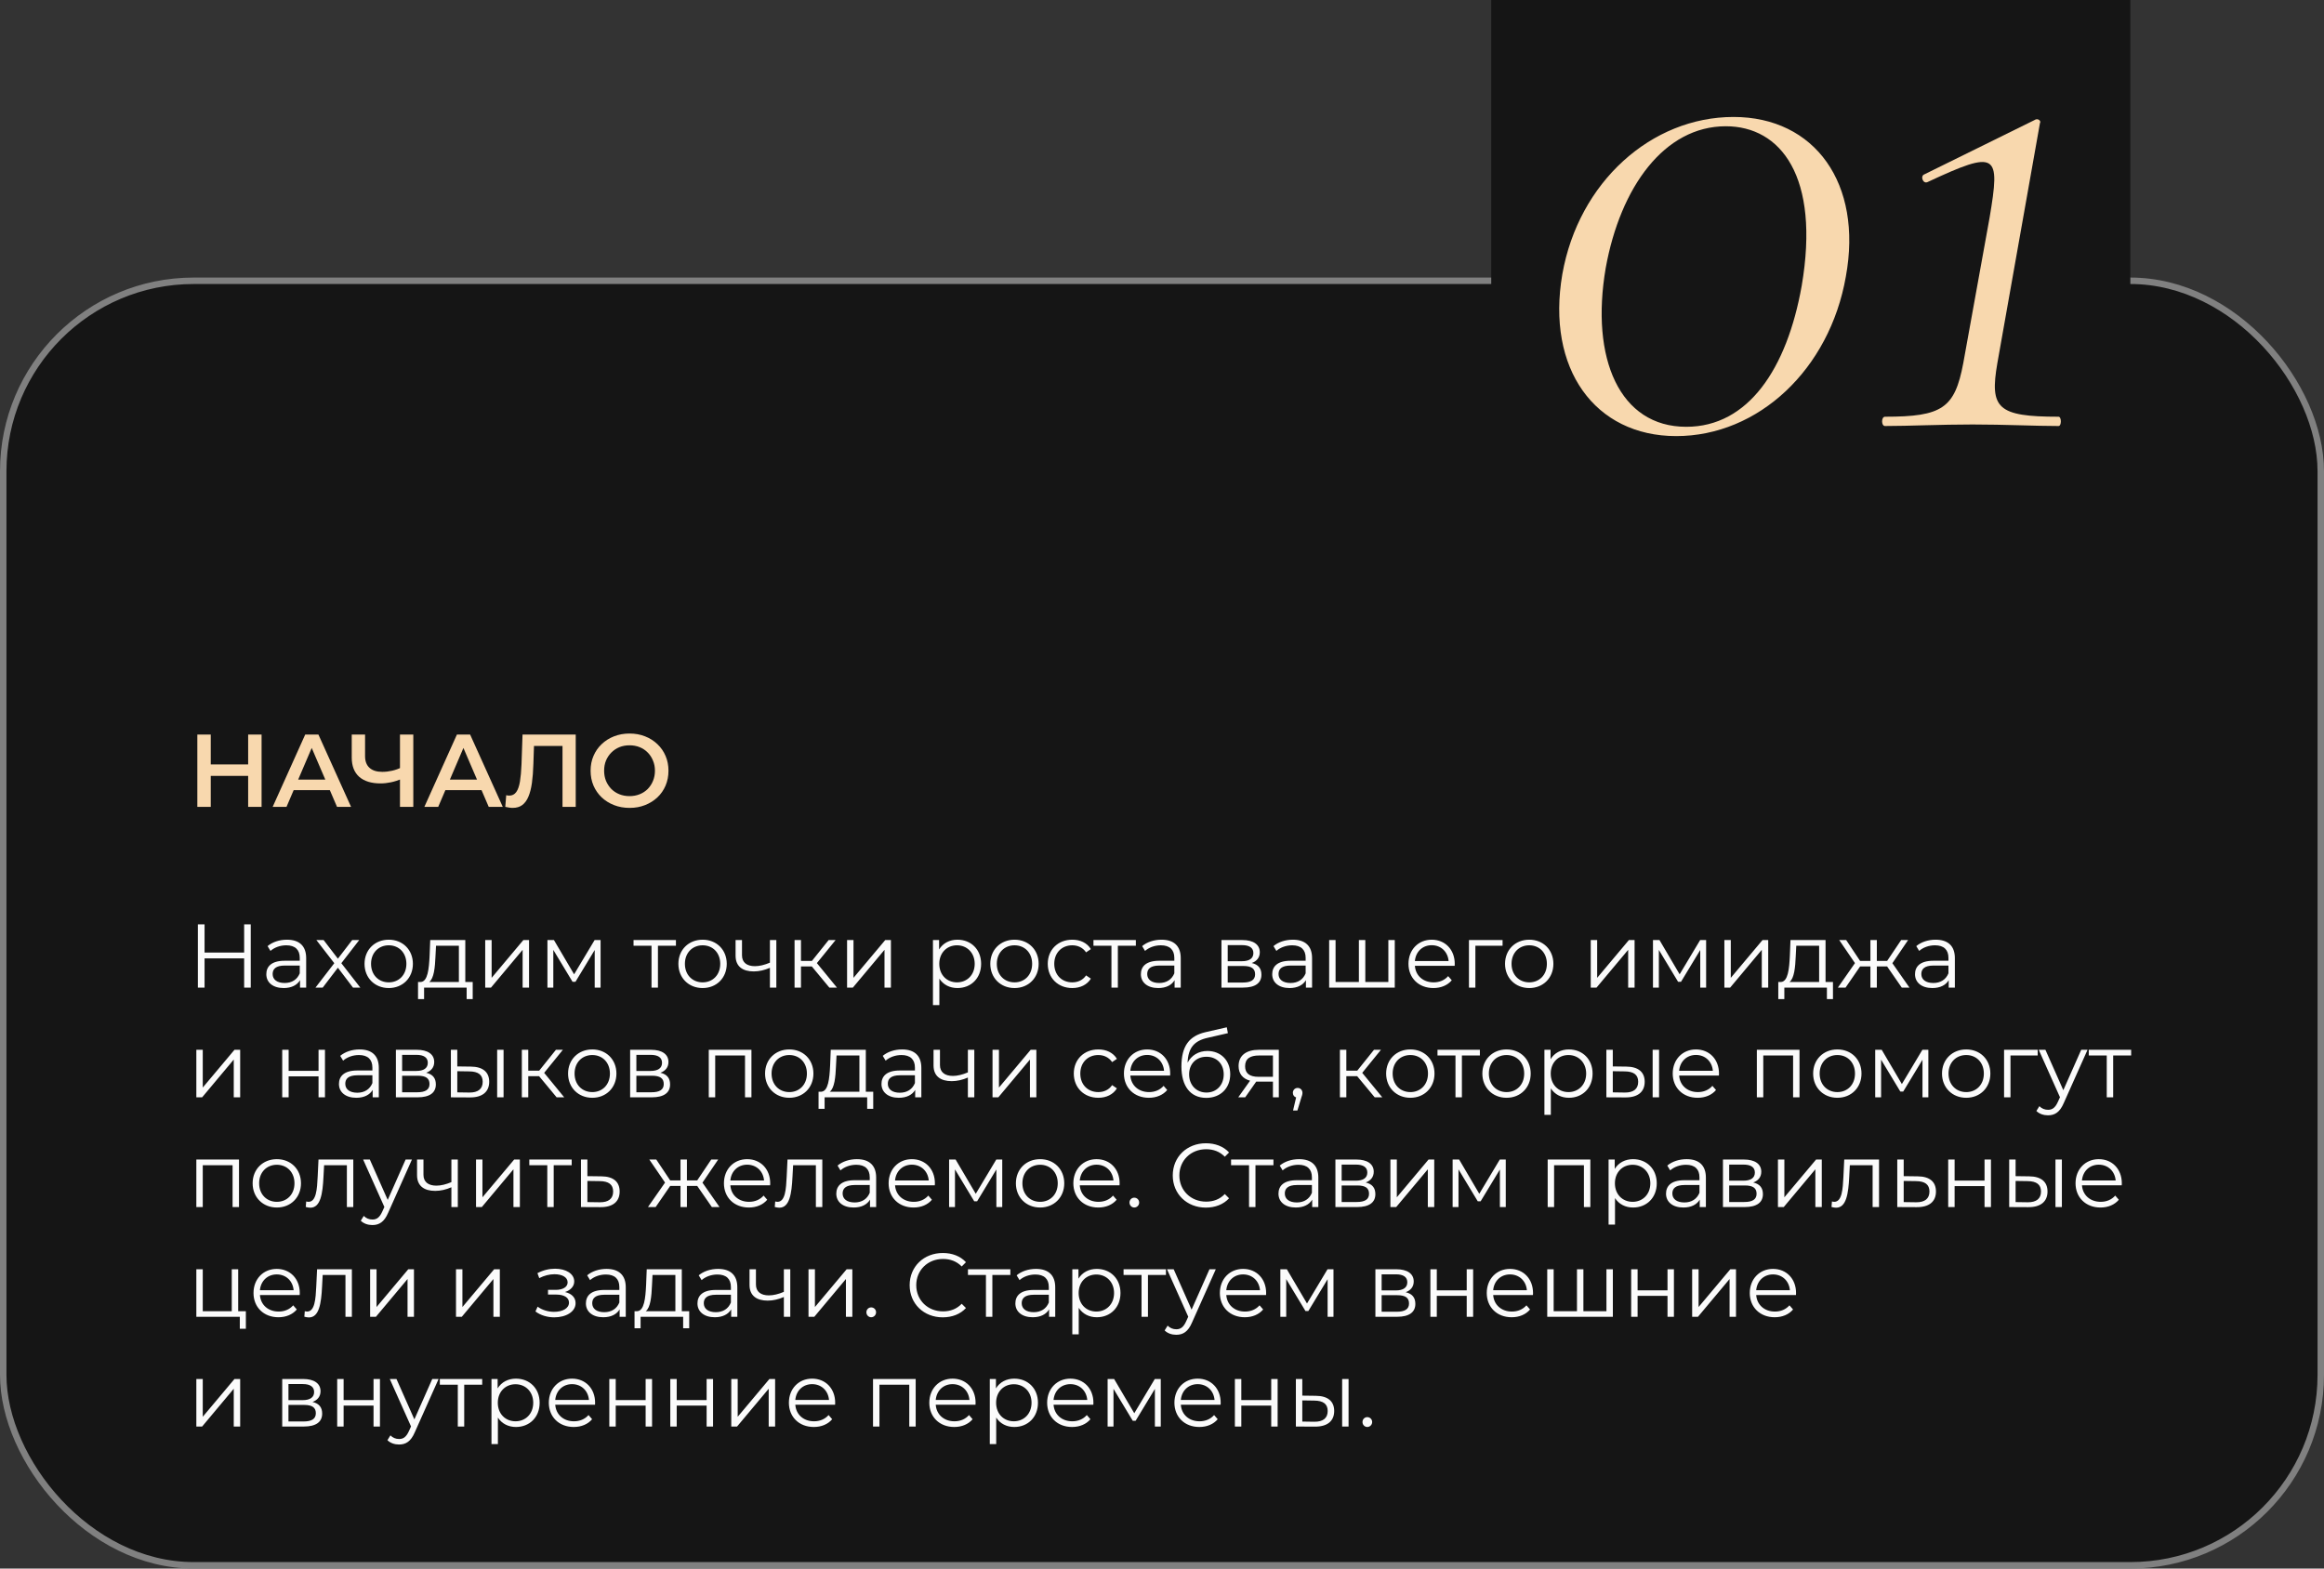 <?xml version="1.0" encoding="UTF-8"?> <svg xmlns="http://www.w3.org/2000/svg" width="360" height="243" viewBox="0 0 360 243" fill="none"><rect x="0" y="0" width="360" height="243" fill="#333333" stroke="none"/> <rect x="0.5" y="43.5" width="359" height="199" rx="29.5" fill="#151515" stroke="#808080"></rect> <path d="M38.44 113.8H40.52V125H38.44V113.8ZM32.648 125H30.568V113.8H32.648V125ZM38.6 120.2H32.472V118.424H38.6V120.2ZM42.238 125L47.278 113.8H49.326L54.382 125H52.206L47.87 114.904H48.702L44.382 125H42.238ZM44.558 122.408L45.118 120.776H51.166L51.726 122.408H44.558ZM62.279 120.648C61.692 120.893 61.121 121.075 60.567 121.192C60.012 121.309 59.473 121.368 58.951 121.368C57.521 121.368 56.417 121.027 55.639 120.344C54.871 119.651 54.487 118.659 54.487 117.368V113.8H56.551V117.144C56.551 117.933 56.78 118.536 57.239 118.952C57.697 119.368 58.353 119.576 59.207 119.576C59.719 119.576 60.231 119.517 60.743 119.4C61.265 119.283 61.767 119.101 62.247 118.856L62.279 120.648ZM61.959 125V113.8H64.023V125H61.959ZM65.738 125L70.778 113.8H72.826L77.882 125H75.706L71.37 114.904H72.202L67.882 125H65.738ZM68.058 122.408L68.618 120.776H74.666L75.226 122.408H68.058ZM79.407 125.16C79.225 125.16 79.044 125.144 78.863 125.112C78.681 125.08 78.484 125.043 78.271 125L78.415 123.192C78.564 123.235 78.724 123.256 78.895 123.256C79.343 123.256 79.7 123.075 79.967 122.712C80.234 122.339 80.425 121.795 80.543 121.08C80.66 120.365 80.74 119.485 80.783 118.44L80.943 113.8H89.183V125H87.135V115.048L87.615 115.56H82.287L82.735 115.032L82.623 118.36C82.591 119.469 82.516 120.445 82.399 121.288C82.281 122.131 82.1 122.84 81.855 123.416C81.62 123.981 81.305 124.413 80.911 124.712C80.516 125.011 80.015 125.16 79.407 125.16ZM97.534 125.16C96.659 125.16 95.854 125.016 95.118 124.728C94.382 124.44 93.742 124.04 93.198 123.528C92.654 123.005 92.232 122.397 91.934 121.704C91.635 121 91.486 120.232 91.486 119.4C91.486 118.568 91.635 117.805 91.934 117.112C92.232 116.408 92.654 115.8 93.198 115.288C93.742 114.765 94.382 114.36 95.118 114.072C95.854 113.784 96.654 113.64 97.518 113.64C98.392 113.64 99.192 113.784 99.918 114.072C100.654 114.36 101.294 114.765 101.838 115.288C102.382 115.8 102.803 116.408 103.102 117.112C103.4 117.805 103.55 118.568 103.55 119.4C103.55 120.232 103.4 121 103.102 121.704C102.803 122.408 102.382 123.016 101.838 123.528C101.294 124.04 100.654 124.44 99.918 124.728C99.192 125.016 98.398 125.16 97.534 125.16ZM97.518 123.336C98.083 123.336 98.606 123.24 99.086 123.048C99.566 122.856 99.982 122.584 100.334 122.232C100.686 121.869 100.958 121.453 101.15 120.984C101.352 120.504 101.454 119.976 101.454 119.4C101.454 118.824 101.352 118.301 101.15 117.832C100.958 117.352 100.686 116.936 100.334 116.584C99.982 116.221 99.566 115.944 99.086 115.752C98.606 115.56 98.083 115.464 97.518 115.464C96.952 115.464 96.43 115.56 95.95 115.752C95.48 115.944 95.064 116.221 94.702 116.584C94.35 116.936 94.072 117.352 93.87 117.832C93.678 118.301 93.582 118.824 93.582 119.4C93.582 119.965 93.678 120.488 93.87 120.968C94.072 121.448 94.35 121.869 94.702 122.232C95.054 122.584 95.47 122.856 95.95 123.048C96.43 123.24 96.952 123.336 97.518 123.336Z" fill="#F8D8AE"></path> <path d="M37.82 143.2V147.568H31.688V143.2H30.652V153H31.688V148.478H37.82V153H38.842V143.2H37.82ZM44.446 145.58C43.284 145.58 42.192 145.944 41.45 146.574L41.898 147.316C42.5 146.784 43.396 146.448 44.348 146.448C45.72 146.448 46.434 147.134 46.434 148.394V148.842H44.096C41.982 148.842 41.254 149.794 41.254 150.928C41.254 152.202 42.276 153.07 43.942 153.07C45.16 153.07 46.028 152.608 46.476 151.852V153H47.428V148.436C47.428 146.532 46.35 145.58 44.446 145.58ZM44.096 152.286C42.92 152.286 42.234 151.754 42.234 150.9C42.234 150.144 42.696 149.584 44.124 149.584H46.434V150.788C46.042 151.754 45.216 152.286 44.096 152.286ZM55.814 153L52.874 149.22L55.646 145.636H54.554L52.342 148.52L50.13 145.636H49.01L51.782 149.22L48.87 153H49.99L52.342 149.92L54.68 153H55.814ZM60.221 153.07C62.377 153.07 63.959 151.502 63.959 149.318C63.959 147.134 62.377 145.58 60.221 145.58C58.066 145.58 56.469 147.134 56.469 149.318C56.469 151.502 58.066 153.07 60.221 153.07ZM60.221 152.188C58.654 152.188 57.477 151.04 57.477 149.318C57.477 147.596 58.654 146.448 60.221 146.448C61.789 146.448 62.952 147.596 62.952 149.318C62.952 151.04 61.789 152.188 60.221 152.188ZM72.077 152.132V145.636H66.645L66.547 148.1C66.449 150.088 66.267 152.062 65.175 152.132H64.755V154.778H65.693V153H72.287V154.778H73.225V152.132H72.077ZM67.457 148.156L67.541 146.518H71.083V152.132H66.491C67.233 151.572 67.387 149.836 67.457 148.156ZM75.162 153H76.058L80.958 147.148V153H81.952V145.636H81.07L76.156 151.488V145.636H75.162V153ZM92.109 145.636L88.931 150.942L85.809 145.636H84.801V153H85.711V147.162L88.693 152.104H89.141L92.123 147.176V153H93.033V145.636H92.109ZM104.705 145.636H98.139V146.518H100.925V153H101.919V146.518H104.705V145.636ZM108.839 153.07C110.995 153.07 112.577 151.502 112.577 149.318C112.577 147.134 110.995 145.58 108.839 145.58C106.683 145.58 105.087 147.134 105.087 149.318C105.087 151.502 106.683 153.07 108.839 153.07ZM108.839 152.188C107.271 152.188 106.095 151.04 106.095 149.318C106.095 147.596 107.271 146.448 108.839 146.448C110.407 146.448 111.569 147.596 111.569 149.318C111.569 151.04 110.407 152.188 108.839 152.188ZM119.265 145.636V149.136C118.439 149.486 117.655 149.682 116.941 149.682C115.709 149.682 114.939 149.122 114.939 148.002V145.636H113.945V148.058C113.945 149.724 115.037 150.494 116.759 150.494C117.585 150.494 118.439 150.298 119.265 149.934V153H120.259V145.636H119.265ZM128.472 153H129.648L126.54 149.206L129.438 145.636H128.36L125.77 148.87H124.076V145.636H123.082V153H124.076V149.724H125.756L128.472 153ZM131.217 153H132.113L137.013 147.148V153H138.007V145.636H137.125L132.211 151.488V145.636H131.217V153ZM148.313 145.58C147.095 145.58 146.073 146.112 145.471 147.092V145.636H144.519V155.716H145.513V151.614C146.129 152.566 147.137 153.07 148.313 153.07C150.413 153.07 151.981 151.558 151.981 149.318C151.981 147.092 150.413 145.58 148.313 145.58ZM148.243 152.188C146.675 152.188 145.499 151.04 145.499 149.318C145.499 147.61 146.675 146.448 148.243 146.448C149.797 146.448 150.987 147.61 150.987 149.318C150.987 151.04 149.797 152.188 148.243 152.188ZM157.155 153.07C159.311 153.07 160.893 151.502 160.893 149.318C160.893 147.134 159.311 145.58 157.155 145.58C154.999 145.58 153.403 147.134 153.403 149.318C153.403 151.502 154.999 153.07 157.155 153.07ZM157.155 152.188C155.587 152.188 154.411 151.04 154.411 149.318C154.411 147.596 155.587 146.448 157.155 146.448C158.723 146.448 159.885 147.596 159.885 149.318C159.885 151.04 158.723 152.188 157.155 152.188ZM166.098 153.07C167.344 153.07 168.394 152.566 168.982 151.614L168.24 151.11C167.736 151.852 166.952 152.188 166.098 152.188C164.488 152.188 163.312 151.054 163.312 149.318C163.312 147.596 164.488 146.448 166.098 146.448C166.952 146.448 167.736 146.798 168.24 147.54L168.982 147.036C168.394 146.07 167.344 145.58 166.098 145.58C163.9 145.58 162.304 147.12 162.304 149.318C162.304 151.516 163.9 153.07 166.098 153.07ZM175.949 145.636H169.383V146.518H172.169V153H173.163V146.518H175.949V145.636ZM179.921 145.58C178.759 145.58 177.667 145.944 176.925 146.574L177.373 147.316C177.975 146.784 178.871 146.448 179.823 146.448C181.195 146.448 181.909 147.134 181.909 148.394V148.842H179.571C177.457 148.842 176.729 149.794 176.729 150.928C176.729 152.202 177.751 153.07 179.417 153.07C180.635 153.07 181.503 152.608 181.951 151.852V153H182.903V148.436C182.903 146.532 181.825 145.58 179.921 145.58ZM179.571 152.286C178.395 152.286 177.709 151.754 177.709 150.9C177.709 150.144 178.171 149.584 179.599 149.584H181.909V150.788C181.517 151.754 180.691 152.286 179.571 152.286ZM193.903 149.192C194.673 148.912 195.149 148.352 195.149 147.526C195.149 146.308 194.127 145.636 192.461 145.636H189.213V153H192.559C194.477 153 195.401 152.272 195.401 150.998C195.401 150.032 194.925 149.43 193.903 149.192ZM190.179 146.42H192.391C193.525 146.42 194.155 146.826 194.155 147.652C194.155 148.478 193.525 148.912 192.391 148.912H190.179V146.42ZM192.517 152.216H190.179V149.654H192.615C193.861 149.654 194.421 150.06 194.421 150.942C194.421 151.824 193.763 152.216 192.517 152.216ZM200.264 145.58C199.102 145.58 198.01 145.944 197.268 146.574L197.716 147.316C198.318 146.784 199.214 146.448 200.166 146.448C201.538 146.448 202.252 147.134 202.252 148.394V148.842H199.914C197.8 148.842 197.072 149.794 197.072 150.928C197.072 152.202 198.094 153.07 199.76 153.07C200.978 153.07 201.846 152.608 202.294 151.852V153H203.246V148.436C203.246 146.532 202.168 145.58 200.264 145.58ZM199.914 152.286C198.738 152.286 198.052 151.754 198.052 150.9C198.052 150.144 198.514 149.584 199.942 149.584H202.252V150.788C201.86 151.754 201.034 152.286 199.914 152.286ZM215.063 145.636V152.132H211.493V145.636H210.499V152.132H206.887V145.636H205.893V153H216.057V145.636H215.063ZM225.348 149.318C225.348 147.106 223.85 145.58 221.778 145.58C219.706 145.58 218.18 147.134 218.18 149.318C218.18 151.502 219.748 153.07 222.044 153.07C223.206 153.07 224.228 152.65 224.886 151.866L224.326 151.222C223.766 151.866 222.968 152.188 222.072 152.188C220.462 152.188 219.286 151.166 219.174 149.626H225.334C225.334 149.514 225.348 149.402 225.348 149.318ZM221.778 146.434C223.22 146.434 224.27 147.442 224.396 148.884H219.174C219.3 147.442 220.35 146.434 221.778 146.434ZM232.757 145.636H227.549V153H228.543V146.518H232.757V145.636ZM236.89 153.07C239.046 153.07 240.628 151.502 240.628 149.318C240.628 147.134 239.046 145.58 236.89 145.58C234.734 145.58 233.138 147.134 233.138 149.318C233.138 151.502 234.734 153.07 236.89 153.07ZM236.89 152.188C235.322 152.188 234.146 151.04 234.146 149.318C234.146 147.596 235.322 146.448 236.89 146.448C238.458 146.448 239.62 147.596 239.62 149.318C239.62 151.04 238.458 152.188 236.89 152.188ZM246.416 153H247.312L252.212 147.148V153H253.206V145.636H252.324L247.41 151.488V145.636H246.416V153ZM263.363 145.636L260.185 150.942L257.063 145.636H256.055V153H256.965V147.162L259.947 152.104H260.395L263.377 147.176V153H264.287V145.636H263.363ZM267.115 153H268.011L272.911 147.148V153H273.905V145.636H273.023L268.109 151.488V145.636H267.115V153ZM282.788 152.132V145.636H277.356L277.258 148.1C277.16 150.088 276.978 152.062 275.886 152.132H275.466V154.778H276.404V153H282.998V154.778H283.936V152.132H282.788ZM278.168 148.156L278.252 146.518H281.794V152.132H277.202C277.944 151.572 278.098 149.836 278.168 148.156ZM294.595 153H295.785L293.139 149.22L295.575 145.636H294.497L292.327 148.87H290.731V145.636H289.737V148.87H288.141L285.985 145.636H284.907L287.343 149.206L284.697 153H285.887L288.141 149.724H289.737V153H290.731V149.724H292.327L294.595 153ZM299.837 145.58C298.675 145.58 297.583 145.944 296.841 146.574L297.289 147.316C297.891 146.784 298.787 146.448 299.739 146.448C301.111 146.448 301.825 147.134 301.825 148.394V148.842H299.487C297.373 148.842 296.645 149.794 296.645 150.928C296.645 152.202 297.667 153.07 299.333 153.07C300.551 153.07 301.419 152.608 301.867 151.852V153H302.819V148.436C302.819 146.532 301.741 145.58 299.837 145.58ZM299.487 152.286C298.311 152.286 297.625 151.754 297.625 150.9C297.625 150.144 298.087 149.584 299.515 149.584H301.825V150.788C301.433 151.754 300.607 152.286 299.487 152.286ZM30.414 170H31.31L36.21 164.148V170H37.204V162.636H36.322L31.408 168.488V162.636H30.414V170ZM43.717 170H44.711V166.752H49.345V170H50.339V162.636H49.345V165.898H44.711V162.636H43.717V170ZM55.698 162.58C54.536 162.58 53.444 162.944 52.702 163.574L53.15 164.316C53.752 163.784 54.648 163.448 55.6 163.448C56.972 163.448 57.686 164.134 57.686 165.394V165.842H55.348C53.234 165.842 52.506 166.794 52.506 167.928C52.506 169.202 53.528 170.07 55.194 170.07C56.412 170.07 57.28 169.608 57.728 168.852V170H58.68V165.436C58.68 163.532 57.602 162.58 55.698 162.58ZM55.348 169.286C54.172 169.286 53.486 168.754 53.486 167.9C53.486 167.144 53.948 166.584 55.376 166.584H57.686V167.788C57.294 168.754 56.468 169.286 55.348 169.286ZM66.016 166.192C66.786 165.912 67.262 165.352 67.262 164.526C67.262 163.308 66.24 162.636 64.574 162.636H61.326V170H64.672C66.59 170 67.514 169.272 67.514 167.998C67.514 167.032 67.038 166.43 66.016 166.192ZM62.292 163.42H64.504C65.638 163.42 66.268 163.826 66.268 164.652C66.268 165.478 65.638 165.912 64.504 165.912H62.292V163.42ZM64.63 169.216H62.292V166.654H64.728C65.974 166.654 66.534 167.06 66.534 167.942C66.534 168.824 65.876 169.216 64.63 169.216ZM72.938 165.24L70.838 165.212V162.636H69.844V170L72.756 170.014C74.702 170.042 75.78 169.16 75.78 167.592C75.78 166.08 74.786 165.254 72.938 165.24ZM77.012 170H78.006V162.636H77.012V170ZM72.7 169.258L70.838 169.23V165.954L72.7 165.982C74.072 165.996 74.772 166.5 74.772 167.592C74.772 168.698 74.058 169.272 72.7 169.258ZM86.226 170H87.402L84.294 166.206L87.192 162.636H86.114L83.524 165.87H81.83V162.636H80.836V170H81.83V166.724H83.51L86.226 170ZM91.749 170.07C93.905 170.07 95.487 168.502 95.487 166.318C95.487 164.134 93.905 162.58 91.749 162.58C89.593 162.58 87.997 164.134 87.997 166.318C87.997 168.502 89.593 170.07 91.749 170.07ZM91.749 169.188C90.181 169.188 89.005 168.04 89.005 166.318C89.005 164.596 90.181 163.448 91.749 163.448C93.317 163.448 94.479 164.596 94.479 166.318C94.479 168.04 93.317 169.188 91.749 169.188ZM102.301 166.192C103.071 165.912 103.547 165.352 103.547 164.526C103.547 163.308 102.525 162.636 100.859 162.636H97.611V170H100.957C102.875 170 103.799 169.272 103.799 167.998C103.799 167.032 103.323 166.43 102.301 166.192ZM98.577 163.42H100.789C101.923 163.42 102.553 163.826 102.553 164.652C102.553 165.478 101.923 165.912 100.789 165.912H98.577V163.42ZM100.915 169.216H98.577V166.654H101.013C102.259 166.654 102.819 167.06 102.819 167.942C102.819 168.824 102.161 169.216 100.915 169.216ZM109.793 162.636V170H110.787V163.518H115.407V170H116.401V162.636H109.793ZM122.265 170.07C124.421 170.07 126.003 168.502 126.003 166.318C126.003 164.134 124.421 162.58 122.265 162.58C120.109 162.58 118.513 164.134 118.513 166.318C118.513 168.502 120.109 170.07 122.265 170.07ZM122.265 169.188C120.697 169.188 119.521 168.04 119.521 166.318C119.521 164.596 120.697 163.448 122.265 163.448C123.833 163.448 124.995 164.596 124.995 166.318C124.995 168.04 123.833 169.188 122.265 169.188ZM134.12 169.132V162.636H128.688L128.59 165.1C128.492 167.088 128.31 169.062 127.218 169.132H126.798V171.778H127.736V170H134.33V171.778H135.268V169.132H134.12ZM129.5 165.156L129.584 163.518H133.126V169.132H128.534C129.276 168.572 129.43 166.836 129.5 165.156ZM139.739 162.58C138.577 162.58 137.485 162.944 136.743 163.574L137.191 164.316C137.793 163.784 138.689 163.448 139.641 163.448C141.013 163.448 141.727 164.134 141.727 165.394V165.842H139.389C137.275 165.842 136.547 166.794 136.547 167.928C136.547 169.202 137.569 170.07 139.235 170.07C140.453 170.07 141.321 169.608 141.769 168.852V170H142.721V165.436C142.721 163.532 141.643 162.58 139.739 162.58ZM139.389 169.286C138.213 169.286 137.527 168.754 137.527 167.9C137.527 167.144 137.989 166.584 139.417 166.584H141.727V167.788C141.335 168.754 140.509 169.286 139.389 169.286ZM149.931 162.636V166.136C149.105 166.486 148.321 166.682 147.607 166.682C146.375 166.682 145.605 166.122 145.605 165.002V162.636H144.611V165.058C144.611 166.724 145.703 167.494 147.425 167.494C148.251 167.494 149.105 167.298 149.931 166.934V170H150.925V162.636H149.931ZM153.748 170H154.644L159.544 164.148V170H160.538V162.636H159.656L154.742 168.488V162.636H153.748V170ZM170.131 170.07C171.377 170.07 172.427 169.566 173.015 168.614L172.273 168.11C171.769 168.852 170.985 169.188 170.131 169.188C168.521 169.188 167.345 168.054 167.345 166.318C167.345 164.596 168.521 163.448 170.131 163.448C170.985 163.448 171.769 163.798 172.273 164.54L173.015 164.036C172.427 163.07 171.377 162.58 170.131 162.58C167.933 162.58 166.337 164.12 166.337 166.318C166.337 168.516 167.933 170.07 170.131 170.07ZM181.27 166.318C181.27 164.106 179.772 162.58 177.7 162.58C175.628 162.58 174.102 164.134 174.102 166.318C174.102 168.502 175.67 170.07 177.966 170.07C179.128 170.07 180.15 169.65 180.808 168.866L180.248 168.222C179.688 168.866 178.89 169.188 177.994 169.188C176.384 169.188 175.208 168.166 175.096 166.626H181.256C181.256 166.514 181.27 166.402 181.27 166.318ZM177.7 163.434C179.142 163.434 180.192 164.442 180.318 165.884H175.096C175.222 164.442 176.272 163.434 177.7 163.434ZM187.041 162.818C185.655 162.818 184.549 163.504 183.961 164.638C184.059 162.286 185.011 161.236 187.097 160.774L190.205 160.06L190.037 159.15L186.733 159.906C184.227 160.494 183.009 162.034 183.009 165.24C183.009 168.236 184.381 170.084 186.859 170.084C189.057 170.084 190.569 168.586 190.569 166.416C190.569 164.288 189.113 162.818 187.041 162.818ZM186.887 169.258C185.319 169.258 184.199 168.096 184.199 166.444C184.199 164.806 185.305 163.714 186.887 163.714C188.469 163.714 189.561 164.806 189.561 166.444C189.561 168.096 188.455 169.258 186.887 169.258ZM195.001 162.636C193.097 162.636 191.865 163.476 191.865 165.156C191.865 166.346 192.509 167.116 193.643 167.424L191.809 170H192.887L194.595 167.564H194.875H197.185V170H198.095V162.636H195.001ZM192.873 165.184C192.873 164.008 193.657 163.518 195.029 163.518H197.185V166.822H194.959C193.587 166.822 192.873 166.304 192.873 165.184ZM201.014 168.544C200.594 168.544 200.272 168.866 200.272 169.3C200.272 169.664 200.482 169.93 200.776 170.014L200.3 172.044H200.972L201.56 170.112C201.7 169.72 201.756 169.538 201.756 169.3C201.756 168.88 201.448 168.544 201.014 168.544ZM212.95 170H214.126L211.018 166.206L213.916 162.636H212.838L210.248 165.87H208.554V162.636H207.56V170H208.554V166.724H210.234L212.95 170ZM218.473 170.07C220.629 170.07 222.211 168.502 222.211 166.318C222.211 164.134 220.629 162.58 218.473 162.58C216.317 162.58 214.721 164.134 214.721 166.318C214.721 168.502 216.317 170.07 218.473 170.07ZM218.473 169.188C216.905 169.188 215.729 168.04 215.729 166.318C215.729 164.596 216.905 163.448 218.473 163.448C220.041 163.448 221.203 164.596 221.203 166.318C221.203 168.04 220.041 169.188 218.473 169.188ZM229.242 162.636H222.676V163.518H225.462V170H226.456V163.518H229.242V162.636ZM233.376 170.07C235.532 170.07 237.114 168.502 237.114 166.318C237.114 164.134 235.532 162.58 233.376 162.58C231.22 162.58 229.624 164.134 229.624 166.318C229.624 168.502 231.22 170.07 233.376 170.07ZM233.376 169.188C231.808 169.188 230.632 168.04 230.632 166.318C230.632 164.596 231.808 163.448 233.376 163.448C234.944 163.448 236.106 164.596 236.106 166.318C236.106 168.04 234.944 169.188 233.376 169.188ZM243.032 162.58C241.814 162.58 240.792 163.112 240.19 164.092V162.636H239.238V172.716H240.232V168.614C240.848 169.566 241.856 170.07 243.032 170.07C245.132 170.07 246.7 168.558 246.7 166.318C246.7 164.092 245.132 162.58 243.032 162.58ZM242.962 169.188C241.394 169.188 240.218 168.04 240.218 166.318C240.218 164.61 241.394 163.448 242.962 163.448C244.516 163.448 245.706 164.61 245.706 166.318C245.706 168.04 244.516 169.188 242.962 169.188ZM251.93 165.24L249.83 165.212V162.636H248.836V170L251.748 170.014C253.694 170.042 254.772 169.16 254.772 167.592C254.772 166.08 253.778 165.254 251.93 165.24ZM256.004 170H256.998V162.636H256.004V170ZM251.692 169.258L249.83 169.23V165.954L251.692 165.982C253.064 165.996 253.764 166.5 253.764 167.592C253.764 168.698 253.05 169.272 251.692 169.258ZM266.282 166.318C266.282 164.106 264.784 162.58 262.712 162.58C260.64 162.58 259.114 164.134 259.114 166.318C259.114 168.502 260.682 170.07 262.978 170.07C264.14 170.07 265.162 169.65 265.82 168.866L265.26 168.222C264.7 168.866 263.902 169.188 263.006 169.188C261.396 169.188 260.22 168.166 260.108 166.626H266.268C266.268 166.514 266.282 166.402 266.282 166.318ZM262.712 163.434C264.154 163.434 265.204 164.442 265.33 165.884H260.108C260.234 164.442 261.284 163.434 262.712 163.434ZM272.146 162.636V170H273.14V163.518H277.76V170H278.754V162.636H272.146ZM284.618 170.07C286.774 170.07 288.356 168.502 288.356 166.318C288.356 164.134 286.774 162.58 284.618 162.58C282.462 162.58 280.866 164.134 280.866 166.318C280.866 168.502 282.462 170.07 284.618 170.07ZM284.618 169.188C283.05 169.188 281.874 168.04 281.874 166.318C281.874 164.596 283.05 163.448 284.618 163.448C286.186 163.448 287.348 164.596 287.348 166.318C287.348 168.04 286.186 169.188 284.618 169.188ZM297.788 162.636L294.61 167.942L291.488 162.636H290.48V170H291.39V164.162L294.372 169.104H294.82L297.802 164.176V170H298.712V162.636H297.788ZM304.579 170.07C306.735 170.07 308.317 168.502 308.317 166.318C308.317 164.134 306.735 162.58 304.579 162.58C302.423 162.58 300.827 164.134 300.827 166.318C300.827 168.502 302.423 170.07 304.579 170.07ZM304.579 169.188C303.011 169.188 301.835 168.04 301.835 166.318C301.835 164.596 303.011 163.448 304.579 163.448C306.147 163.448 307.309 164.596 307.309 166.318C307.309 168.04 306.147 169.188 304.579 169.188ZM315.649 162.636H310.441V170H311.435V163.518H315.649V162.636ZM322.391 162.636L319.619 168.894L316.847 162.636H315.811L319.101 169.986L318.779 170.7C318.359 171.624 317.911 171.932 317.253 171.932C316.721 171.932 316.273 171.736 315.909 171.372L315.447 172.114C315.895 172.562 316.553 172.786 317.239 172.786C318.289 172.786 319.073 172.324 319.689 170.882L323.371 162.636H322.391ZM330.127 162.636H323.561V163.518H326.347V170H327.341V163.518H330.127V162.636ZM30.414 179.636V187H31.408V180.518H36.028V187H37.022V179.636H30.414ZM42.886 187.07C45.042 187.07 46.624 185.502 46.624 183.318C46.624 181.134 45.042 179.58 42.886 179.58C40.73 179.58 39.134 181.134 39.134 183.318C39.134 185.502 40.73 187.07 42.886 187.07ZM42.886 186.188C41.318 186.188 40.142 185.04 40.142 183.318C40.142 181.596 41.318 180.448 42.886 180.448C44.454 180.448 45.616 181.596 45.616 183.318C45.616 185.04 44.454 186.188 42.886 186.188ZM49.337 179.636L49.211 182.268C49.113 184.214 49.001 186.188 47.783 186.188C47.685 186.188 47.559 186.16 47.433 186.132L47.363 186.986C47.629 187.056 47.853 187.098 48.077 187.098C49.659 187.098 49.981 184.914 50.107 182.338L50.205 180.518H53.733V187H54.727V179.636H49.337ZM62.831 179.636L60.059 185.894L57.287 179.636H56.251L59.541 186.986L59.219 187.7C58.799 188.624 58.351 188.932 57.693 188.932C57.161 188.932 56.713 188.736 56.349 188.372L55.887 189.114C56.335 189.562 56.993 189.786 57.679 189.786C58.729 189.786 59.513 189.324 60.129 187.882L63.811 179.636H62.831ZM69.923 179.636V183.136C69.097 183.486 68.313 183.682 67.599 183.682C66.367 183.682 65.597 183.122 65.597 182.002V179.636H64.603V182.058C64.603 183.724 65.695 184.494 67.417 184.494C68.243 184.494 69.097 184.298 69.923 183.934V187H70.917V179.636H69.923ZM73.74 187H74.636L79.536 181.148V187H80.53V179.636H79.648L74.734 185.488V179.636H73.74V187ZM88.559 179.636H81.993V180.518H84.779V187H85.773V180.518H88.559V179.636ZM93.16 182.24L90.99 182.212V179.636H89.996V187L92.964 187.014C94.924 187.042 95.988 186.16 95.988 184.592C95.988 183.08 95.008 182.254 93.16 182.24ZM92.908 186.258L90.99 186.23V182.954L92.908 182.982C94.28 182.996 94.98 183.5 94.98 184.592C94.98 185.698 94.266 186.272 92.908 186.258ZM110.271 187H111.461L108.815 183.22L111.251 179.636H110.173L108.003 182.87H106.407V179.636H105.413V182.87H103.817L101.661 179.636H100.583L103.019 183.206L100.373 187H101.563L103.817 183.724H105.413V187H106.407V183.724H108.003L110.271 187ZM119.309 183.318C119.309 181.106 117.811 179.58 115.739 179.58C113.667 179.58 112.141 181.134 112.141 183.318C112.141 185.502 113.709 187.07 116.005 187.07C117.167 187.07 118.189 186.65 118.847 185.866L118.287 185.222C117.727 185.866 116.929 186.188 116.033 186.188C114.423 186.188 113.247 185.166 113.135 183.626H119.295C119.295 183.514 119.309 183.402 119.309 183.318ZM115.739 180.434C117.181 180.434 118.231 181.442 118.357 182.884H113.135C113.261 181.442 114.311 180.434 115.739 180.434ZM121.989 179.636L121.863 182.268C121.765 184.214 121.653 186.188 120.435 186.188C120.337 186.188 120.211 186.16 120.085 186.132L120.015 186.986C120.281 187.056 120.505 187.098 120.729 187.098C122.311 187.098 122.633 184.914 122.759 182.338L122.857 180.518H126.385V187H127.379V179.636H121.989ZM132.739 179.58C131.577 179.58 130.485 179.944 129.743 180.574L130.191 181.316C130.793 180.784 131.689 180.448 132.641 180.448C134.013 180.448 134.727 181.134 134.727 182.394V182.842H132.389C130.275 182.842 129.547 183.794 129.547 184.928C129.547 186.202 130.569 187.07 132.235 187.07C133.453 187.07 134.321 186.608 134.769 185.852V187H135.721V182.436C135.721 180.532 134.643 179.58 132.739 179.58ZM132.389 186.286C131.213 186.286 130.527 185.754 130.527 184.9C130.527 184.144 130.989 183.584 132.417 183.584H134.727V184.788C134.335 185.754 133.509 186.286 132.389 186.286ZM144.821 183.318C144.821 181.106 143.323 179.58 141.251 179.58C139.179 179.58 137.653 181.134 137.653 183.318C137.653 185.502 139.221 187.07 141.517 187.07C142.679 187.07 143.701 186.65 144.359 185.866L143.799 185.222C143.239 185.866 142.441 186.188 141.545 186.188C139.935 186.188 138.759 185.166 138.647 183.626H144.807C144.807 183.514 144.821 183.402 144.821 183.318ZM141.251 180.434C142.693 180.434 143.743 181.442 143.869 182.884H138.647C138.773 181.442 139.823 180.434 141.251 180.434ZM154.329 179.636L151.151 184.942L148.029 179.636H147.021V187H147.931V181.162L150.913 186.104H151.361L154.343 181.176V187H155.253V179.636H154.329ZM161.12 187.07C163.276 187.07 164.858 185.502 164.858 183.318C164.858 181.134 163.276 179.58 161.12 179.58C158.964 179.58 157.368 181.134 157.368 183.318C157.368 185.502 158.964 187.07 161.12 187.07ZM161.12 186.188C159.552 186.188 158.376 185.04 158.376 183.318C158.376 181.596 159.552 180.448 161.12 180.448C162.688 180.448 163.85 181.596 163.85 183.318C163.85 185.04 162.688 186.188 161.12 186.188ZM173.436 183.318C173.436 181.106 171.938 179.58 169.866 179.58C167.794 179.58 166.268 181.134 166.268 183.318C166.268 185.502 167.836 187.07 170.132 187.07C171.294 187.07 172.316 186.65 172.974 185.866L172.414 185.222C171.854 185.866 171.056 186.188 170.16 186.188C168.55 186.188 167.374 185.166 167.262 183.626H173.422C173.422 183.514 173.436 183.402 173.436 183.318ZM169.866 180.434C171.308 180.434 172.358 181.442 172.484 182.884H167.262C167.388 181.442 168.438 180.434 169.866 180.434ZM175.707 187.07C176.113 187.07 176.463 186.734 176.463 186.3C176.463 185.866 176.113 185.544 175.707 185.544C175.301 185.544 174.965 185.866 174.965 186.3C174.965 186.734 175.301 187.07 175.707 187.07ZM186.79 187.084C188.232 187.084 189.52 186.594 190.388 185.642L189.73 184.984C188.932 185.81 187.952 186.16 186.832 186.16C184.466 186.16 182.688 184.424 182.688 182.1C182.688 179.776 184.466 178.04 186.832 178.04C187.952 178.04 188.932 178.39 189.73 179.202L190.388 178.544C189.52 177.592 188.232 177.116 186.804 177.116C183.85 177.116 181.666 179.23 181.666 182.1C181.666 184.97 183.85 187.084 186.79 187.084ZM197.264 179.636H190.698V180.518H193.484V187H194.478V180.518H197.264V179.636ZM201.235 179.58C200.073 179.58 198.981 179.944 198.239 180.574L198.687 181.316C199.289 180.784 200.185 180.448 201.137 180.448C202.509 180.448 203.223 181.134 203.223 182.394V182.842H200.885C198.771 182.842 198.043 183.794 198.043 184.928C198.043 186.202 199.065 187.07 200.731 187.07C201.949 187.07 202.817 186.608 203.265 185.852V187H204.217V182.436C204.217 180.532 203.139 179.58 201.235 179.58ZM200.885 186.286C199.709 186.286 199.023 185.754 199.023 184.9C199.023 184.144 199.485 183.584 200.913 183.584H203.223V184.788C202.831 185.754 202.005 186.286 200.885 186.286ZM211.553 183.192C212.323 182.912 212.799 182.352 212.799 181.526C212.799 180.308 211.777 179.636 210.111 179.636H206.863V187H210.209C212.127 187 213.051 186.272 213.051 184.998C213.051 184.032 212.575 183.43 211.553 183.192ZM207.829 180.42H210.041C211.175 180.42 211.805 180.826 211.805 181.652C211.805 182.478 211.175 182.912 210.041 182.912H207.829V180.42ZM210.167 186.216H207.829V183.654H210.265C211.511 183.654 212.071 184.06 212.071 184.942C212.071 185.824 211.413 186.216 210.167 186.216ZM215.381 187H216.277L221.177 181.148V187H222.171V179.636H221.289L216.375 185.488V179.636H215.381V187ZM232.327 179.636L229.149 184.942L226.027 179.636H225.019V187H225.929V181.162L228.911 186.104H229.359L232.341 181.176V187H233.251V179.636H232.327ZM239.744 179.636V187H240.738V180.518H245.358V187H246.352V179.636H239.744ZM252.972 179.58C251.754 179.58 250.732 180.112 250.13 181.092V179.636H249.178V189.716H250.172V185.614C250.788 186.566 251.796 187.07 252.972 187.07C255.072 187.07 256.64 185.558 256.64 183.318C256.64 181.092 255.072 179.58 252.972 179.58ZM252.902 186.188C251.334 186.188 250.158 185.04 250.158 183.318C250.158 181.61 251.334 180.448 252.902 180.448C254.456 180.448 255.646 181.61 255.646 183.318C255.646 185.04 254.456 186.188 252.902 186.188ZM261.268 179.58C260.106 179.58 259.014 179.944 258.272 180.574L258.72 181.316C259.322 180.784 260.218 180.448 261.17 180.448C262.542 180.448 263.256 181.134 263.256 182.394V182.842H260.918C258.804 182.842 258.076 183.794 258.076 184.928C258.076 186.202 259.098 187.07 260.764 187.07C261.982 187.07 262.85 186.608 263.298 185.852V187H264.25V182.436C264.25 180.532 263.172 179.58 261.268 179.58ZM260.918 186.286C259.742 186.286 259.056 185.754 259.056 184.9C259.056 184.144 259.518 183.584 260.946 183.584H263.256V184.788C262.864 185.754 262.038 186.286 260.918 186.286ZM271.586 183.192C272.356 182.912 272.832 182.352 272.832 181.526C272.832 180.308 271.81 179.636 270.144 179.636H266.896V187H270.242C272.16 187 273.084 186.272 273.084 184.998C273.084 184.032 272.608 183.43 271.586 183.192ZM267.862 180.42H270.074C271.208 180.42 271.838 180.826 271.838 181.652C271.838 182.478 271.208 182.912 270.074 182.912H267.862V180.42ZM270.2 186.216H267.862V183.654H270.298C271.544 183.654 272.104 184.06 272.104 184.942C272.104 185.824 271.446 186.216 270.2 186.216ZM275.414 187H276.31L281.21 181.148V187H282.204V179.636H281.322L276.408 185.488V179.636H275.414V187ZM285.683 179.636L285.557 182.268C285.459 184.214 285.347 186.188 284.129 186.188C284.031 186.188 283.905 186.16 283.779 186.132L283.709 186.986C283.975 187.056 284.199 187.098 284.423 187.098C286.005 187.098 286.327 184.914 286.453 182.338L286.551 180.518H290.079V187H291.073V179.636H285.683ZM297.062 182.24L294.892 182.212V179.636H293.898V187L296.866 187.014C298.826 187.042 299.89 186.16 299.89 184.592C299.89 183.08 298.91 182.254 297.062 182.24ZM296.81 186.258L294.892 186.23V182.954L296.81 182.982C298.182 182.996 298.882 183.5 298.882 184.592C298.882 185.698 298.168 186.272 296.81 186.258ZM301.787 187H302.781V183.752H307.415V187H308.409V179.636H307.415V182.898H302.781V179.636H301.787V187ZM314.328 182.24L312.228 182.212V179.636H311.234V187L314.146 187.014C316.092 187.042 317.17 186.16 317.17 184.592C317.17 183.08 316.176 182.254 314.328 182.24ZM318.402 187H319.396V179.636H318.402V187ZM314.09 186.258L312.228 186.23V182.954L314.09 182.982C315.462 182.996 316.162 183.5 316.162 184.592C316.162 185.698 315.448 186.272 314.09 186.258ZM328.681 183.318C328.681 181.106 327.183 179.58 325.111 179.58C323.039 179.58 321.513 181.134 321.513 183.318C321.513 185.502 323.081 187.07 325.377 187.07C326.539 187.07 327.561 186.65 328.219 185.866L327.659 185.222C327.099 185.866 326.301 186.188 325.405 186.188C323.795 186.188 322.619 185.166 322.507 183.626H328.667C328.667 183.514 328.681 183.402 328.681 183.318ZM325.111 180.434C326.553 180.434 327.603 181.442 327.729 182.884H322.507C322.633 181.442 323.683 180.434 325.111 180.434ZM36.896 203.132V196.636H35.902V203.132H31.408V196.636H30.414V204H37.148V205.848H38.086V203.132H36.896ZM46.438 200.318C46.438 198.106 44.94 196.58 42.868 196.58C40.796 196.58 39.27 198.134 39.27 200.318C39.27 202.502 40.838 204.07 43.134 204.07C44.296 204.07 45.318 203.65 45.976 202.866L45.416 202.222C44.856 202.866 44.058 203.188 43.162 203.188C41.552 203.188 40.376 202.166 40.264 200.626H46.424C46.424 200.514 46.438 200.402 46.438 200.318ZM42.868 197.434C44.31 197.434 45.36 198.442 45.486 199.884H40.264C40.39 198.442 41.44 197.434 42.868 197.434ZM49.118 196.636L48.992 199.268C48.894 201.214 48.782 203.188 47.564 203.188C47.466 203.188 47.34 203.16 47.214 203.132L47.144 203.986C47.41 204.056 47.634 204.098 47.858 204.098C49.44 204.098 49.762 201.914 49.888 199.338L49.986 197.518H53.514V204H54.508V196.636H49.118ZM57.334 204H58.23L63.13 198.148V204H64.124V196.636H63.242L58.328 202.488V196.636H57.334V204ZM70.637 204H71.533L76.433 198.148V204H77.427V196.636H76.545L71.631 202.488V196.636H70.637V204ZM87.523 200.164C88.377 199.884 88.951 199.296 88.951 198.526C88.951 197.322 87.663 196.552 85.983 196.552C85.087 196.552 84.163 196.762 83.253 197.238L83.533 198.008C84.317 197.602 85.129 197.406 85.885 197.406C87.061 197.406 87.929 197.854 87.929 198.666C87.929 199.394 87.173 199.828 86.095 199.828H84.891V200.556H86.151C87.383 200.556 88.139 201.018 88.139 201.802C88.139 202.698 87.145 203.23 85.815 203.23C84.919 203.23 83.967 202.95 83.281 202.432L82.945 203.174C83.729 203.776 84.807 204.084 85.857 204.084C87.691 204.084 89.161 203.216 89.161 201.886C89.161 201.018 88.559 200.402 87.523 200.164ZM93.952 196.58C92.79 196.58 91.698 196.944 90.956 197.574L91.404 198.316C92.006 197.784 92.902 197.448 93.854 197.448C95.226 197.448 95.94 198.134 95.94 199.394V199.842H93.602C91.488 199.842 90.76 200.794 90.76 201.928C90.76 203.202 91.782 204.07 93.448 204.07C94.666 204.07 95.534 203.608 95.982 202.852V204H96.934V199.436C96.934 197.532 95.856 196.58 93.952 196.58ZM93.602 203.286C92.426 203.286 91.74 202.754 91.74 201.9C91.74 201.144 92.202 200.584 93.63 200.584H95.94V201.788C95.548 202.754 94.722 203.286 93.602 203.286ZM105.614 203.132V196.636H100.182L100.084 199.1C99.986 201.088 99.804 203.062 98.712 203.132H98.292V205.778H99.23V204H105.824V205.778H106.762V203.132H105.614ZM100.994 199.156L101.078 197.518H104.62V203.132H100.028C100.77 202.572 100.924 200.836 100.994 199.156ZM111.233 196.58C110.071 196.58 108.979 196.944 108.237 197.574L108.685 198.316C109.287 197.784 110.183 197.448 111.135 197.448C112.507 197.448 113.221 198.134 113.221 199.394V199.842H110.883C108.769 199.842 108.041 200.794 108.041 201.928C108.041 203.202 109.063 204.07 110.729 204.07C111.947 204.07 112.815 203.608 113.263 202.852V204H114.215V199.436C114.215 197.532 113.137 196.58 111.233 196.58ZM110.883 203.286C109.707 203.286 109.021 202.754 109.021 201.9C109.021 201.144 109.483 200.584 110.911 200.584H113.221V201.788C112.829 202.754 112.003 203.286 110.883 203.286ZM121.425 196.636V200.136C120.599 200.486 119.815 200.682 119.101 200.682C117.869 200.682 117.099 200.122 117.099 199.002V196.636H116.105V199.058C116.105 200.724 117.197 201.494 118.919 201.494C119.745 201.494 120.599 201.298 121.425 200.934V204H122.419V196.636H121.425ZM125.242 204H126.138L131.038 198.148V204H132.032V196.636H131.15L126.236 202.488V196.636H125.242V204ZM134.951 204.07C135.357 204.07 135.707 203.734 135.707 203.3C135.707 202.866 135.357 202.544 134.951 202.544C134.545 202.544 134.209 202.866 134.209 203.3C134.209 203.734 134.545 204.07 134.951 204.07ZM146.034 204.084C147.476 204.084 148.764 203.594 149.632 202.642L148.974 201.984C148.176 202.81 147.196 203.16 146.076 203.16C143.71 203.16 141.932 201.424 141.932 199.1C141.932 196.776 143.71 195.04 146.076 195.04C147.196 195.04 148.176 195.39 148.974 196.202L149.632 195.544C148.764 194.592 147.476 194.116 146.048 194.116C143.094 194.116 140.91 196.23 140.91 199.1C140.91 201.97 143.094 204.084 146.034 204.084ZM156.508 196.636H149.942V197.518H152.728V204H153.722V197.518H156.508V196.636ZM160.479 196.58C159.317 196.58 158.225 196.944 157.483 197.574L157.931 198.316C158.533 197.784 159.429 197.448 160.381 197.448C161.753 197.448 162.467 198.134 162.467 199.394V199.842H160.129C158.015 199.842 157.287 200.794 157.287 201.928C157.287 203.202 158.309 204.07 159.975 204.07C161.193 204.07 162.061 203.608 162.509 202.852V204H163.461V199.436C163.461 197.532 162.383 196.58 160.479 196.58ZM160.129 203.286C158.953 203.286 158.267 202.754 158.267 201.9C158.267 201.144 158.729 200.584 160.157 200.584H162.467V201.788C162.075 202.754 161.249 203.286 160.129 203.286ZM169.901 196.58C168.683 196.58 167.661 197.112 167.059 198.092V196.636H166.107V206.716H167.101V202.614C167.717 203.566 168.725 204.07 169.901 204.07C172.001 204.07 173.569 202.558 173.569 200.318C173.569 198.092 172.001 196.58 169.901 196.58ZM169.831 203.188C168.263 203.188 167.087 202.04 167.087 200.318C167.087 198.61 168.263 197.448 169.831 197.448C171.385 197.448 172.575 198.61 172.575 200.318C172.575 202.04 171.385 203.188 169.831 203.188ZM180.612 196.636H174.046V197.518H176.832V204H177.826V197.518H180.612V196.636ZM187.354 196.636L184.582 202.894L181.81 196.636H180.774L184.064 203.986L183.742 204.7C183.322 205.624 182.874 205.932 182.216 205.932C181.684 205.932 181.236 205.736 180.872 205.372L180.41 206.114C180.858 206.562 181.516 206.786 182.202 206.786C183.252 206.786 184.036 206.324 184.652 204.882L188.334 196.636H187.354ZM196.132 200.318C196.132 198.106 194.634 196.58 192.562 196.58C190.49 196.58 188.964 198.134 188.964 200.318C188.964 202.502 190.532 204.07 192.828 204.07C193.99 204.07 195.012 203.65 195.67 202.866L195.11 202.222C194.55 202.866 193.752 203.188 192.856 203.188C191.246 203.188 190.07 202.166 189.958 200.626H196.118C196.118 200.514 196.132 200.402 196.132 200.318ZM192.562 197.434C194.004 197.434 195.054 198.442 195.18 199.884H189.958C190.084 198.442 191.134 197.434 192.562 197.434ZM205.64 196.636L202.462 201.942L199.34 196.636H198.332V204H199.242V198.162L202.224 203.104H202.672L205.654 198.176V204H206.564V196.636H205.64ZM217.747 200.192C218.517 199.912 218.993 199.352 218.993 198.526C218.993 197.308 217.971 196.636 216.305 196.636H213.057V204H216.403C218.321 204 219.245 203.272 219.245 201.998C219.245 201.032 218.769 200.43 217.747 200.192ZM214.023 197.42H216.235C217.369 197.42 217.999 197.826 217.999 198.652C217.999 199.478 217.369 199.912 216.235 199.912H214.023V197.42ZM216.361 203.216H214.023V200.654H216.459C217.705 200.654 218.265 201.06 218.265 201.942C218.265 202.824 217.607 203.216 216.361 203.216ZM221.574 204H222.568V200.752H227.202V204H228.196V196.636H227.202V199.898H222.568V196.636H221.574V204ZM237.475 200.318C237.475 198.106 235.977 196.58 233.905 196.58C231.833 196.58 230.307 198.134 230.307 200.318C230.307 202.502 231.875 204.07 234.171 204.07C235.333 204.07 236.355 203.65 237.013 202.866L236.453 202.222C235.893 202.866 235.095 203.188 234.199 203.188C232.589 203.188 231.413 202.166 231.301 200.626H237.461C237.461 200.514 237.475 200.402 237.475 200.318ZM233.905 197.434C235.347 197.434 236.397 198.442 236.523 199.884H231.301C231.427 198.442 232.477 197.434 233.905 197.434ZM248.846 196.636V203.132H245.276V196.636H244.282V203.132H240.67V196.636H239.676V204H249.84V196.636H248.846ZM252.678 204H253.672V200.752H258.306V204H259.3V196.636H258.306V199.898H253.672V196.636H252.678V204ZM262.125 204H263.021L267.921 198.148V204H268.915V196.636H268.033L263.119 202.488V196.636H262.125V204ZM278.218 200.318C278.218 198.106 276.72 196.58 274.648 196.58C272.576 196.58 271.05 198.134 271.05 200.318C271.05 202.502 272.618 204.07 274.914 204.07C276.076 204.07 277.098 203.65 277.756 202.866L277.196 202.222C276.636 202.866 275.838 203.188 274.942 203.188C273.332 203.188 272.156 202.166 272.044 200.626H278.204C278.204 200.514 278.218 200.402 278.218 200.318ZM274.648 197.434C276.09 197.434 277.14 198.442 277.266 199.884H272.044C272.17 198.442 273.22 197.434 274.648 197.434ZM30.414 221H31.31L36.21 215.148V221H37.204V213.636H36.322L31.408 219.488V213.636H30.414V221ZM48.407 217.192C49.177 216.912 49.653 216.352 49.653 215.526C49.653 214.308 48.631 213.636 46.965 213.636H43.717V221H47.063C48.981 221 49.905 220.272 49.905 218.998C49.905 218.032 49.429 217.43 48.407 217.192ZM44.683 214.42H46.895C48.029 214.42 48.659 214.826 48.659 215.652C48.659 216.478 48.029 216.912 46.895 216.912H44.683V214.42ZM47.021 220.216H44.683V217.654H47.119C48.365 217.654 48.925 218.06 48.925 218.942C48.925 219.824 48.267 220.216 47.021 220.216ZM52.234 221H53.228V217.752H57.862V221H58.856V213.636H57.862V216.898H53.228V213.636H52.234V221ZM66.96 213.636L64.188 219.894L61.416 213.636H60.38L63.67 220.986L63.348 221.7C62.928 222.624 62.48 222.932 61.822 222.932C61.29 222.932 60.842 222.736 60.478 222.372L60.016 223.114C60.464 223.562 61.122 223.786 61.808 223.786C62.858 223.786 63.642 223.324 64.258 221.882L67.94 213.636H66.96ZM74.696 213.636H68.13V214.518H70.916V221H71.91V214.518H74.696V213.636ZM79.927 213.58C78.709 213.58 77.687 214.112 77.085 215.092V213.636H76.133V223.716H77.127V219.614C77.743 220.566 78.751 221.07 79.927 221.07C82.027 221.07 83.595 219.558 83.595 217.318C83.595 215.092 82.027 213.58 79.927 213.58ZM79.857 220.188C78.289 220.188 77.113 219.04 77.113 217.318C77.113 215.61 78.289 214.448 79.857 214.448C81.411 214.448 82.601 215.61 82.601 217.318C82.601 219.04 81.411 220.188 79.857 220.188ZM92.184 217.318C92.184 215.106 90.686 213.58 88.614 213.58C86.542 213.58 85.016 215.134 85.016 217.318C85.016 219.502 86.584 221.07 88.88 221.07C90.042 221.07 91.064 220.65 91.722 219.866L91.162 219.222C90.602 219.866 89.804 220.188 88.908 220.188C87.298 220.188 86.122 219.166 86.01 217.626H92.17C92.17 217.514 92.184 217.402 92.184 217.318ZM88.614 214.434C90.056 214.434 91.106 215.442 91.232 216.884H86.01C86.136 215.442 87.186 214.434 88.614 214.434ZM94.385 221H95.379V217.752H100.013V221H101.007V213.636H100.013V216.898H95.379V213.636H94.385V221ZM103.832 221H104.826V217.752H109.46V221H110.454V213.636H109.46V216.898H104.826V213.636H103.832V221ZM113.279 221H114.175L119.075 215.148V221H120.069V213.636H119.187L114.273 219.488V213.636H113.279V221ZM129.372 217.318C129.372 215.106 127.874 213.58 125.802 213.58C123.73 213.58 122.204 215.134 122.204 217.318C122.204 219.502 123.772 221.07 126.068 221.07C127.23 221.07 128.252 220.65 128.91 219.866L128.35 219.222C127.79 219.866 126.992 220.188 126.096 220.188C124.486 220.188 123.31 219.166 123.198 217.626H129.358C129.358 217.514 129.372 217.402 129.372 217.318ZM125.802 214.434C127.244 214.434 128.294 215.442 128.42 216.884H123.198C123.324 215.442 124.374 214.434 125.802 214.434ZM135.236 213.636V221H136.23V214.518H140.85V221H141.844V213.636H135.236ZM151.124 217.318C151.124 215.106 149.626 213.58 147.554 213.58C145.482 213.58 143.956 215.134 143.956 217.318C143.956 219.502 145.524 221.07 147.82 221.07C148.982 221.07 150.004 220.65 150.662 219.866L150.102 219.222C149.542 219.866 148.744 220.188 147.848 220.188C146.238 220.188 145.062 219.166 144.95 217.626H151.11C151.11 217.514 151.124 217.402 151.124 217.318ZM147.554 214.434C148.996 214.434 150.046 215.442 150.172 216.884H144.95C145.076 215.442 146.126 214.434 147.554 214.434ZM157.118 213.58C155.9 213.58 154.878 214.112 154.276 215.092V213.636H153.324V223.716H154.318V219.614C154.934 220.566 155.942 221.07 157.118 221.07C159.218 221.07 160.786 219.558 160.786 217.318C160.786 215.092 159.218 213.58 157.118 213.58ZM157.048 220.188C155.48 220.188 154.304 219.04 154.304 217.318C154.304 215.61 155.48 214.448 157.048 214.448C158.602 214.448 159.792 215.61 159.792 217.318C159.792 219.04 158.602 220.188 157.048 220.188ZM169.376 217.318C169.376 215.106 167.878 213.58 165.806 213.58C163.734 213.58 162.208 215.134 162.208 217.318C162.208 219.502 163.776 221.07 166.072 221.07C167.234 221.07 168.256 220.65 168.914 219.866L168.354 219.222C167.794 219.866 166.996 220.188 166.1 220.188C164.49 220.188 163.314 219.166 163.202 217.626H169.362C169.362 217.514 169.376 217.402 169.376 217.318ZM165.806 214.434C167.248 214.434 168.298 215.442 168.424 216.884H163.202C163.328 215.442 164.378 214.434 165.806 214.434ZM178.884 213.636L175.706 218.942L172.584 213.636H171.576V221H172.486V215.162L175.468 220.104H175.916L178.898 215.176V221H179.808V213.636H178.884ZM189.091 217.318C189.091 215.106 187.593 213.58 185.521 213.58C183.449 213.58 181.923 215.134 181.923 217.318C181.923 219.502 183.491 221.07 185.787 221.07C186.949 221.07 187.971 220.65 188.629 219.866L188.069 219.222C187.509 219.866 186.711 220.188 185.815 220.188C184.205 220.188 183.029 219.166 182.917 217.626H189.077C189.077 217.514 189.091 217.402 189.091 217.318ZM185.521 214.434C186.963 214.434 188.013 215.442 188.139 216.884H182.917C183.043 215.442 184.093 214.434 185.521 214.434ZM191.291 221H192.285V217.752H196.919V221H197.913V213.636H196.919V216.898H192.285V213.636H191.291V221ZM203.832 216.24L201.732 216.212V213.636H200.738V221L203.65 221.014C205.596 221.042 206.674 220.16 206.674 218.592C206.674 217.08 205.68 216.254 203.832 216.24ZM207.906 221H208.9V213.636H207.906V221ZM203.594 220.258L201.732 220.23V216.954L203.594 216.982C204.966 216.996 205.666 217.5 205.666 218.592C205.666 219.698 204.952 220.272 203.594 220.258ZM211.8 221.07C212.206 221.07 212.556 220.734 212.556 220.3C212.556 219.866 212.206 219.544 211.8 219.544C211.394 219.544 211.058 219.866 211.058 220.3C211.058 220.734 211.394 221.07 211.8 221.07Z" fill="#FBFBFB"></path> <rect x="231" width="99" height="87" fill="#151515"></rect> <path d="M259.653 67.56C272.373 67.56 283.413 57.24 285.933 42.84C288.573 28.44 281.133 18.12 268.533 18.12C255.813 18.12 244.533 28.2 242.013 42.48C239.493 57.12 247.053 67.56 259.653 67.56ZM248.733 41.52C251.013 28.92 257.853 19.56 267.333 19.56C275.853 19.56 281.973 27.36 279.093 44.28C276.813 57.12 270.813 66.12 261.213 66.12C250.893 66.12 246.333 55.56 248.733 41.52Z" fill="#F8D8AE"></path> <path d="M291.998 66C295.718 66 300.518 65.76 305.558 65.76C310.598 65.76 315.158 66 318.878 66C319.358 66 319.358 64.56 318.878 64.56C309.398 64.56 308.198 63.24 309.398 56.28L315.998 19.08C316.238 18.72 315.638 18.24 315.158 18.6L298.118 27C297.398 27.24 297.878 28.56 298.598 28.2C309.398 23.16 309.878 23.76 308.198 33.72L304.118 56.28C302.798 63.24 300.878 64.56 291.998 64.56C291.398 64.56 291.398 66 291.998 66Z" fill="#F8D8AE"></path> </svg> 